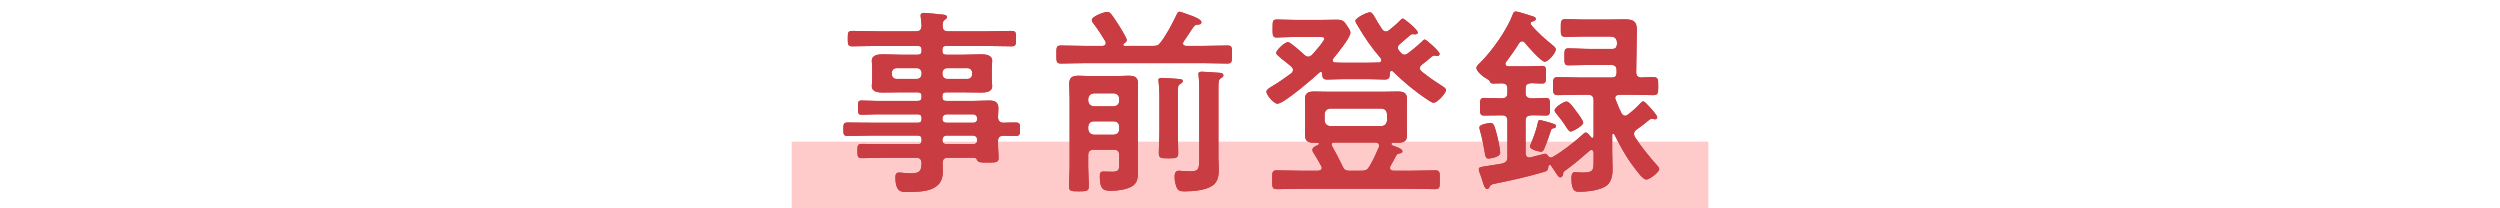<?xml version="1.0" encoding="utf-8"?>
<!-- Generator: Adobe Illustrator 27.9.0, SVG Export Plug-In . SVG Version: 6.00 Build 0)  -->
<!DOCTYPE svg PUBLIC "-//W3C//DTD SVG 1.1//EN" "http://www.w3.org/Graphics/SVG/1.1/DTD/svg11.dtd">
<svg version="1.1" id="レイヤー_1" xmlns="http://www.w3.org/2000/svg" xmlns:xlink="http://www.w3.org/1999/xlink" x="0px"
	 y="0px" viewBox="0 0 600 50" style="enable-background:new 0 0 600 50;" xml:space="preserve">
<g>
	<rect x="190" y="34" style="fill:#FFCBCA;" width="220" height="16"/>
	<g>
		<g>
			<path style="fill:#C93C42;" d="M240.771,29.456c1.057-0.048,2.064-0.048,3.072-0.048s0.961,0.576,0.961,1.584
				c0,1.104,0,1.632-0.961,1.632c-1.008,0-2.016-0.048-3.023-0.048c-0.912,0-1.297,0.432-1.297,1.296v0.624
				c0,1.248,0.145,2.496,0.145,3.408c0,1.152-0.769,1.104-2.785,1.104c-1.439,0-2.111,0-2.352-0.576
				c-0.191-0.336-0.336-0.576-0.768-0.576h-6.241c-0.912,0-1.248,0.336-1.296,1.248c0.048,0.48,0.048,1.728,0.048,2.208
				c0,4.656-4.944,4.752-8.448,4.752c-1.345,0-2.929,0.24-2.929-3.552c0-0.672,0.192-1.104,0.912-1.104
				c0.624,0,1.536,0.192,2.688,0.192c2.4,0,2.592-0.624,2.688-2.496c-0.096-0.912-0.432-1.248-1.344-1.248h-7.057
				c-1.92,0-3.889,0.096-5.856,0.096c-1.104,0-1.151-0.384-1.151-1.728c0-1.344,0.047-1.68,1.151-1.68
				c1.968,0,3.937,0.048,5.856,0.048h7.488c0.625,0,0.912-0.24,0.912-0.864V33.44c0-0.624-0.287-0.912-0.912-0.912h-10.801
				c-2.016,0-4.08,0.096-6.145,0.096c-0.96,0-0.912-0.624-0.912-1.632c0-1.008-0.048-1.584,0.961-1.584
				c2.016,0,4.08,0.048,6.096,0.048h10.801c0.625,0,0.912-0.24,0.912-0.864v-0.24c0-0.624-0.287-0.912-0.912-0.912h-9.889
				c-1.199,0-2.4,0.096-3.6,0.096c-0.864,0-0.864-0.432-0.864-1.728c0-1.248,0-1.68,0.815-1.68c1.201,0,2.449,0.096,3.648,0.096
				h9.889c0.625,0,0.912-0.288,0.912-0.912v-0.24c0-0.624-0.287-0.912-0.912-0.912h-3.984c-1.439,0-2.88,0.048-4.32,0.048
				c-1.104,0-2.736-0.096-2.736-1.536c0-0.48,0.097-0.912,0.097-1.728v-2.592c0-0.816-0.097-1.248-0.097-1.728
				c0-1.488,1.633-1.584,2.736-1.584c1.44,0,2.881,0.096,4.32,0.096h3.984c0.625,0,0.912-0.288,0.912-0.912v-0.288
				c0-0.672-0.287-0.912-0.912-0.912h-9.793c-1.968,0-3.936,0.096-5.951,0.096c-1.057,0-1.057-0.528-1.057-1.872
				c0-1.344,0-1.824,1.057-1.824c1.967,0,3.983,0.096,5.951,0.096h9.361c0.912,0,1.248-0.336,1.344-1.296
				c-0.047-0.672-0.096-1.344-0.191-2.016c0-0.144-0.049-0.336-0.049-0.432c0-0.576,0.385-0.672,0.865-0.672
				c0.623,0,3.408,0.288,4.176,0.384c0.48,0.048,1.297,0.048,1.297,0.624c0,0.288-0.24,0.432-0.576,0.672
				c-0.48,0.384-0.48,0.816-0.48,1.392c0,0.96,0.384,1.344,1.296,1.344h9.313c2.016,0,3.984-0.096,5.952-0.096
				c1.104,0,1.056,0.528,1.056,1.824s0.049,1.872-1.056,1.872c-1.968,0-3.984-0.096-5.952-0.096h-9.746
				c-0.623,0-0.911,0.24-0.911,0.912v0.288c0,0.624,0.239,0.912,0.911,0.912h3.984c1.441,0,2.881-0.096,4.321-0.096
				c1.104,0,2.735,0.096,2.735,1.584c0,0.48-0.096,0.912-0.096,1.728v2.592c0,0.816,0.096,1.248,0.096,1.728
				c0,1.44-1.584,1.536-2.688,1.536c-1.44,0-2.881-0.048-4.369-0.048h-3.984c-0.623,0-0.911,0.24-0.911,0.912v0.24
				c0,0.624,0.239,0.912,0.911,0.912h6.481c1.296,0,2.592-0.096,3.888-0.096c1.393,0,2.16,0.432,2.16,1.92
				c0,0.72-0.096,1.44-0.096,2.112C239.572,29.024,239.955,29.408,240.771,29.456z M215.185,16.351c-0.672,0-1.152,0.48-1.152,1.152
				v0.288c0,0.672,0.48,1.152,1.152,1.152h4.849c0.672,0,1.151-0.48,1.151-1.152v-0.288c0-0.672-0.479-1.152-1.151-1.152H215.185z
				 M226.179,17.791c0,0.672,0.479,1.152,1.151,1.152h4.85c0.672,0,1.151-0.48,1.151-1.152v-0.288c0-0.672-0.479-1.152-1.151-1.152
				h-4.85c-0.672,0-1.151,0.48-1.151,1.152V17.791z M226.179,28.544c0,0.576,0.384,0.912,0.911,0.912h6.529
				c0.527,0,0.912-0.336,0.912-0.912v-0.192c-0.048-0.528-0.385-0.864-0.912-0.912h-6.529c-0.527,0.048-0.863,0.384-0.911,0.912
				V28.544z M227.09,32.528c-0.527,0.048-0.863,0.384-0.911,0.912v0.24c0,0.576,0.384,0.912,0.911,0.912h6.529
				c0.527,0,0.912-0.336,0.912-0.912v-0.24c-0.048-0.528-0.385-0.864-0.912-0.912H227.09z"/>
			<path style="fill:#C93C42;" d="M269.57,10.782c0,0.048,0.047,0.192,0.336,0.24h6.721c1.056,0,1.392-0.096,2.016-0.96
				c1.393-1.824,2.784-4.512,3.792-6.625c0.144-0.288,0.288-0.624,0.673-0.624c0.287,0,2.016,0.672,2.447,0.816
				c1.008,0.336,2.785,1.056,2.785,1.68c0,0.576-0.576,0.576-0.721,0.576c-0.432,0.048-0.72,0.048-1.008,0.384
				c-0.385,0.384-1.633,2.448-2.545,3.697c-0.096,0.192-0.144,0.288-0.144,0.48c0,0.432,0.384,0.528,0.72,0.576h4.177
				c1.921,0,3.841-0.096,5.809-0.096c1.104,0,1.056,0.528,1.056,2.16c0,1.584,0,2.16-1.056,2.16c-1.968,0-3.888-0.096-5.809-0.096
				H260.4c-1.92,0-3.888,0.096-5.809,0.096c-1.104,0-1.056-0.576-1.056-2.16c0-1.632-0.048-2.16,1.056-2.16
				c1.921,0,3.889,0.096,5.809,0.096h4.225c0.432-0.048,0.769-0.192,0.769-0.672c0-0.192-0.048-0.288-0.097-0.432
				c-0.863-1.44-1.775-2.832-2.783-4.176c-0.192-0.24-0.48-0.576-0.48-0.912c0-0.912,2.977-1.968,3.696-1.968
				c0.672,0,1.008,0.48,2.353,2.544c0.432,0.624,2.352,3.696,2.352,4.224c0,0.336-0.432,0.672-0.672,0.816
				C269.57,10.59,269.57,10.734,269.57,10.782z M262.514,35.937c-0.912,0-1.345,0.384-1.345,1.344v2.688
				c0,1.584,0.144,3.12,0.144,4.704c0,1.152-0.384,1.248-2.352,1.248c-1.92,0-2.4-0.048-2.4-1.152c0-1.584,0.145-3.168,0.145-4.801
				V23.648c0-1.152-0.097-2.304-0.097-3.504c0-1.536,0.72-1.968,2.208-1.968c1.057,0,2.16,0.096,3.217,0.096h5.616
				c1.056,0,2.112-0.096,3.169-0.096c1.488,0,2.304,0.288,2.304,1.968c0,1.152-0.048,2.304-0.048,3.456v15.025
				c0,0.816,0.048,1.68,0.048,2.496c0,1.44-0.097,2.88-1.536,3.648c-1.297,0.72-3.312,1.008-4.801,1.008
				c-1.729,0-2.832-0.048-2.832-3.36c0-0.816,0.096-1.248,0.816-1.248c0.768,0,1.488,0.048,2.256,0.048
				c1.68,0,1.584-0.816,1.584-1.92v-2.016c0-0.96-0.384-1.344-1.296-1.344H262.514z M267.313,25.52
				c0.815-0.096,1.296-0.528,1.296-1.344v-0.432c0-0.816-0.48-1.248-1.296-1.344h-4.8c-0.816,0.096-1.248,0.528-1.345,1.344v0.432
				c0.097,0.816,0.528,1.248,1.345,1.344H267.313z M262.514,29.12c-0.816,0-1.248,0.48-1.345,1.296v0.576
				c0.097,0.816,0.528,1.248,1.345,1.344h4.8c0.815-0.096,1.296-0.528,1.296-1.344v-0.576c0-0.816-0.48-1.296-1.296-1.296H262.514z
				 M278.258,22.927c0-1.104-0.096-2.304-0.191-3.312c0-0.144-0.048-0.24-0.048-0.384c0-0.48,0.479-0.528,0.815-0.528
				c0.625,0,3.312,0.192,3.984,0.24c0.385,0.048,1.057,0.048,1.057,0.528c0,0.336-0.385,0.528-0.672,0.72
				c-0.48,0.288-0.528,0.624-0.528,2.208v9.121c0,1.728,0.097,3.456,0.097,5.185c0,1.2-0.433,1.296-2.257,1.296
				c-1.968,0-2.4-0.048-2.4-1.296c0-1.728,0.144-3.456,0.144-5.185V22.927z M287.811,21.055c0-1.056-0.048-2.064-0.144-2.88
				c0-0.144-0.049-0.288-0.049-0.384c0-0.576,0.528-0.576,0.912-0.576c0.576,0,3.072,0.192,3.84,0.24
				c0.385,0,1.248,0.048,1.248,0.624c0,0.384-0.336,0.528-0.672,0.72c-0.479,0.336-0.527,0.768-0.527,2.496v16.513
				c0,0.864,0.096,1.872,0.096,2.832c0,1.44-0.191,2.976-1.488,3.888c-1.584,1.104-4.561,1.392-6.48,1.392
				c-0.624,0-1.439,0.048-1.872-0.48c-0.528-0.72-0.769-2.064-0.769-2.88c0-0.768,0.097-1.584,1.009-1.584
				c0.239,0,1.584,0.144,2.592,0.144c2.208,0,2.305-0.432,2.305-3.168V21.055z"/>
			<path style="fill:#C93C42;" d="M341.955,9.486c0.336,0,3.553,2.832,3.553,3.456c0,0.336-0.288,0.48-0.576,0.48
				c-0.048,0-0.191,0-0.288-0.048c-0.096,0-0.239-0.048-0.384-0.048c-0.24,0-0.432,0.096-0.624,0.24
				c-0.816,0.72-1.585,1.344-2.4,1.968c-0.24,0.24-0.479,0.432-0.479,0.816c0,0.336,0.144,0.528,0.383,0.768
				c1.488,1.2,3.025,2.304,4.657,3.312c0.336,0.24,1.248,0.72,1.248,1.152c0,0.768-2.064,3.072-2.977,3.072
				c-0.384,0-0.96-0.432-1.296-0.624c-3.072-2.016-5.856-4.32-8.449-6.865c-0.096-0.096-0.191-0.144-0.336-0.144
				c-0.287,0-0.432,0.192-0.432,0.48c-0.048,0.96,0,1.584-1.2,1.584c-1.344,0-2.688-0.096-4.032-0.096h-5.761
				c-1.344,0-2.688,0.096-4.032,0.096c-1.104,0-1.152-0.48-1.2-1.44c0-0.192-0.144-0.384-0.336-0.384
				c-0.144,0-0.192,0.048-0.288,0.096c-1.439,1.344-8.593,7.537-10.129,7.537c-0.863,0-2.641-2.112-2.641-2.88
				c0-0.528,1.009-1.104,1.441-1.344c1.439-0.864,3.119-2.016,4.464-3.024c0.288-0.24,0.479-0.48,0.479-0.864
				s-0.191-0.576-0.432-0.816c-0.96-0.816-1.68-1.392-2.256-1.824c-1.008-0.864-1.344-1.104-1.344-1.44
				c0-0.672,2.063-2.592,2.832-2.592c0.576,0,3.359,2.544,3.936,3.072c0.288,0.24,0.528,0.432,0.912,0.432
				c0.385,0,0.625-0.192,0.912-0.432c0.528-0.576,2.977-3.312,2.977-3.936c0-0.336-0.528-0.384-1.393-0.384h-5.712
				c-1.488,0-2.977,0.144-4.368,0.144c-1.008,0-0.961-0.624-0.961-2.16c0-1.728,0-2.16,1.009-2.16c1.344,0,2.832,0.096,4.32,0.096
				h6.48c1.248,0,2.448-0.048,3.648-0.048c1.44,0,1.728,0.432,2.496,1.584c0.239,0.384,0.72,1.008,0.72,1.536
				c0,1.2-3.216,5.088-4.08,6.145c-0.096,0.144-0.191,0.288-0.191,0.48c0,0.384,0.336,0.528,0.672,0.528
				c0.672,0.048,1.392,0.048,2.063,0.048h5.761c0.864,0,1.729-0.048,2.641-0.048c0.287-0.048,0.576-0.192,0.576-0.576
				c0-0.192-0.049-0.288-0.192-0.48c-2.208-2.592-3.792-4.848-5.521-7.824c-0.145-0.288-0.528-0.816-0.528-1.104
				c0-0.72,2.784-2.064,3.456-2.064c0.48,0,0.721,0.384,1.345,1.44c0.336,0.624,0.815,1.44,1.584,2.592
				c0.239,0.336,0.528,0.576,0.96,0.576c0.288,0,0.528-0.144,0.768-0.336c0.865-0.672,1.921-1.584,2.641-2.352
				c0.145-0.144,0.432-0.432,0.624-0.432c0.337,0,3.601,2.688,3.601,3.36c0,0.24-0.24,0.432-0.576,0.432h-0.24
				c-0.096,0-0.24-0.048-0.336-0.048c-0.288,0-0.432,0.048-0.672,0.24c-0.816,0.72-1.584,1.392-2.4,2.064
				c-0.288,0.24-0.576,0.528-0.576,0.912c0,0.336,0.145,0.576,0.336,0.816c0.192,0.192,0.336,0.432,0.576,0.624
				c0.192,0.192,0.432,0.288,0.672,0.288s0.433-0.048,0.625-0.192c1.104-0.768,2.64-2.064,3.648-3.024
				C341.476,9.726,341.715,9.486,341.955,9.486z M315.312,34.256c-1.344,0-2.111-0.384-2.111-1.824c0-0.72,0.048-1.392,0.048-2.304
				v-4.032c0-0.912-0.048-1.584-0.048-2.304c0-1.488,0.816-1.824,2.16-1.824c1.104,0,2.256,0.048,3.408,0.048h13.346
				c1.104,0,2.256-0.048,3.359-0.048c1.344,0,2.209,0.288,2.209,1.824c0,0.72-0.049,1.392-0.049,2.304v4.032
				c0,0.912,0.049,1.584,0.049,2.304c0,1.536-0.865,1.824-2.209,1.824h-1.104c-0.192,0-0.432,0.048-0.432,0.288
				s0.144,0.336,0.287,0.384c0.528,0.192,2.353,0.72,2.353,1.344c0,0.48-0.433,0.48-0.769,0.576c-0.384,0.048-0.527,0.144-0.72,0.48
				c-0.479,0.912-0.864,1.632-1.392,2.544c-0.049,0.144-0.097,0.24-0.097,0.432c0,0.48,0.384,0.624,0.769,0.672h4.128
				c1.968,0,3.984-0.096,5.952-0.096c1.152,0,1.104,0.528,1.104,2.256c0,1.728,0.048,2.256-1.104,2.256
				c-1.968,0-3.984-0.096-5.952-0.096h-26.114c-2.016,0-3.984,0.096-5.952,0.096c-1.152,0-1.104-0.528-1.104-2.256
				c0-1.728-0.048-2.256,1.104-2.256c1.968,0,3.937,0.096,5.952,0.096h3.984c0.432-0.048,0.864-0.192,0.864-0.72
				c0-0.144-0.048-0.288-0.144-0.432c-0.816-1.488-0.865-1.536-1.824-3.12c-0.145-0.192-0.289-0.432-0.289-0.72
				c0-0.624,0.816-0.96,1.297-1.152c0.144-0.096,0.287-0.192,0.287-0.336c0-0.192-0.287-0.24-0.432-0.24H315.312z M331.539,30.272
				c0.863-0.096,1.248-0.528,1.344-1.344v-1.536c-0.096-0.864-0.48-1.248-1.344-1.344H319.25c-0.816,0.096-1.248,0.48-1.345,1.344
				v1.536c0.097,0.816,0.528,1.248,1.345,1.344H331.539z M326.689,40.977c1.057,0,1.488-0.192,2.017-1.104
				c0.864-1.44,1.536-2.976,2.208-4.512c0.049-0.144,0.049-0.288,0.049-0.432c0-0.528-0.385-0.72-0.864-0.72h-9.937
				c-0.336,0-0.576,0.144-0.576,0.528c0,0.144,0.047,0.24,0.144,0.384c0.769,1.344,1.776,3.264,2.448,4.704
				c0.384,0.864,0.768,1.152,1.584,1.152H326.689z"/>
			<path style="fill:#C93C42;" d="M366.145,36.705c0,0.576,0.24,1.104,0.912,1.104c0.097,0,0.192-0.048,0.288-0.048
				c0.48-0.096,3.264-0.864,3.456-0.864c0.288,0,0.479,0.144,0.624,0.384c0.192,0.24,0.432,0.528,0.816,0.528
				c0.145,0,0.191,0,0.336-0.096c2.305-1.296,5.137-3.504,7.104-5.281c0.336-0.336,0.624-0.624,0.912-0.624
				c0.433,0,1.009,0.816,1.248,1.104c0.097,0.096,0.144,0.192,0.288,0.192c0.24,0,0.288-0.192,0.336-0.384v-8.641
				c0-0.96-0.432-1.344-1.344-1.344h-1.969c-1.729,0-3.504,0.096-5.28,0.096c-1.151,0-1.151-0.624-1.151-2.16
				c0-1.584,0-2.16,1.151-2.16c1.776,0,3.552,0.096,5.28,0.096h7.682c0.719,0,1.056-0.24,1.151-1.008v-0.72
				c0-0.912-0.384-1.296-1.345-1.296h-5.136c-1.681,0-3.36,0.096-5.04,0.096c-1.008,0-1.008-0.432-1.008-2.016
				c0-1.632,0-2.064,1.008-2.064c1.68,0,3.359,0.144,5.04,0.144h5.425c0.768,0,1.056-0.336,1.152-1.104
				c0-0.432,0.144-1.872-1.537-1.872h-6.672c-1.344,0-2.688,0.096-3.984,0.096c-1.393,0-1.297-0.576-1.297-2.16
				c0-1.584-0.047-2.112,1.248-2.112c1.345,0,2.689,0.096,4.033,0.096h6.48c1.248,0,2.496-0.048,3.744-0.048
				c2.784,0,2.784,1.392,2.736,3.312l-0.145,9.409c0,0.816,0.385,1.2,1.201,1.248c1.008-0.048,1.967-0.096,2.928-0.096
				c1.152,0,1.152,0.576,1.152,2.16s0,2.16-1.152,2.16c-1.776,0-3.504-0.096-5.281-0.096h-2.928c-0.48,0.048-0.96,0.192-0.96,0.816
				c0,0.096,0.048,0.24,0.097,0.336c0.432,1.104,0.863,2.208,1.392,3.216c0.192,0.384,0.432,0.672,0.912,0.672
				c0.288,0,0.432-0.096,0.672-0.288c1.296-1.008,1.872-1.536,3.072-2.784c0.144-0.144,0.384-0.384,0.624-0.384
				c0.385,0,3.312,3.264,3.312,3.792c0,0.288-0.192,0.528-0.528,0.528c-0.096,0-0.192-0.048-0.288-0.048
				c-0.145-0.048-0.336-0.096-0.432-0.096c-0.24,0-0.432,0.096-0.625,0.24c-1.248,1.008-1.775,1.44-3.119,2.4
				c-0.336,0.24-0.576,0.576-0.576,1.008c0,0.288,0.096,0.528,0.24,0.768c1.584,2.448,3.455,4.705,5.376,6.865
				c0.192,0.24,0.433,0.48,0.433,0.816c0,0.768-2.354,2.496-3.072,2.496c-0.865,0-2.064-1.776-2.785-2.688
				c-2.111-2.736-3.359-5.088-4.896-8.113c-0.048-0.144-0.144-0.192-0.287-0.192c-0.192,0-0.24,0.144-0.24,0.336v3.984
				c0,1.584,0.096,3.024,0.096,4.128c0,1.344-0.24,3.024-1.344,3.936c-1.537,1.2-4.656,1.536-6.577,1.536
				c-0.912,0-1.968,0.096-1.968-3.264c0-0.576,0.096-1.44,0.816-1.44c0.191,0,0.479,0.048,0.623,0.048
				c0.385,0.048,1.152,0.048,1.537,0.048c2.447,0,2.352-0.816,2.352-3.024v-1.776c-0.048-0.288-0.145-0.624-0.527-0.624
				c-0.192,0-0.289,0.096-0.433,0.192c-2.16,1.872-3.169,2.784-5.568,4.56c-0.624,0.432-0.769,0.528-0.769,0.912
				c-0.048,0.432-0.24,0.912-0.72,0.912c-0.336,0-0.528-0.288-1.345-1.536c-0.239-0.336-0.527-0.768-0.863-1.296
				c-0.049-0.096-0.145-0.144-0.288-0.144c-0.192,0-0.288,0.144-0.336,0.336c-0.097,0.864-0.192,1.104-1.056,1.344
				c-3.745,1.104-7.586,1.968-11.377,2.736c-1.345,0.24-1.441,0.384-1.681,0.864c-0.192,0.384-0.336,0.48-0.576,0.48
				c-0.528,0-0.72-0.624-1.104-1.824c-0.144-0.432-0.287-0.96-0.527-1.584c-0.145-0.288-0.385-1.008-0.385-1.296
				c0-0.48,0.24-0.528,2.113-0.816c0.863-0.144,1.967-0.288,3.552-0.576c0.912-0.288,1.2-0.624,1.2-1.584v-8.689
				c0-0.912-0.385-1.296-1.344-1.296h-0.336c-1.297,0-2.641,0.048-3.938,0.048c-0.959,0-0.959-0.528-0.959-2.064
				c0-1.584,0-2.16,0.959-2.16c1.345,0,2.641,0.096,3.938,0.096h0.336c0.959,0,1.344-0.384,1.344-1.296v-1.008
				c0-0.864-0.336-1.248-1.248-1.296c-0.672,0-1.537,0.048-2.112,0.048c-0.384,0-0.673-0.048-0.816-0.432
				c-0.192-0.384-0.336-0.48-0.72-0.672c-0.912-0.48-2.545-1.824-2.545-2.64c0-0.384,0.576-0.96,0.865-1.2
				c2.928-2.88,6.48-7.921,7.92-11.761c0.145-0.336,0.24-0.576,0.721-0.576c0.432,0,3.072,0.864,3.695,1.056
				c0.433,0.144,1.057,0.24,1.057,0.72c0,0.336-0.385,0.528-0.624,0.576c-0.24,0.048-0.624,0.144-0.624,0.48
				c0,0.144,0.048,0.288,0.145,0.384c1.535,1.872,3.408,3.456,5.279,4.992c0.289,0.24,0.625,0.528,0.625,0.912
				c0,0.768-1.776,2.928-2.641,2.928c-0.912,0-4.08-3.696-4.752-4.512c-0.192-0.24-0.385-0.384-0.672-0.384
				c-0.385,0-0.576,0.24-0.769,0.48c-0.96,1.584-2.017,3.024-3.12,4.512c-0.096,0.144-0.145,0.24-0.145,0.432
				c0,0.432,0.336,0.528,0.721,0.576h4.752c1.2,0,2.352-0.096,3.36-0.096c0.96,0,0.912,0.576,0.912,2.112
				c0,1.488,0.048,2.112-0.912,2.112c-0.479,0-2.017-0.048-2.64-0.096c-0.961,0.096-1.345,0.384-1.345,1.344v1.008
				c0,0.912,0.433,1.248,1.345,1.296c1.199,0.048,2.352-0.096,3.552-0.096c0.96,0,0.96,0.576,0.96,2.16s0,2.064-0.96,2.064
				c-1.2,0-2.353-0.096-3.552-0.048c-0.912,0.048-1.345,0.384-1.345,1.296V36.705z M357.217,38.049
				c-0.624,0-0.721-0.624-0.816-1.104c-0.287-1.776-0.672-3.744-1.152-5.425c-0.096-0.288-0.191-0.672-0.191-0.96
				c0-0.768,2.496-1.056,2.641-1.056c0.768,0,0.959,0.624,1.488,2.592c0.287,1.008,0.863,3.648,0.863,4.56
				C360.049,37.809,357.361,38.049,357.217,38.049z M371.906,29.408c0.96,0.336,1.536,0.384,1.536,0.864
				c0,0.288-0.24,0.432-0.48,0.48c-0.479,0.096-0.624,0.144-0.769,0.672c-0.336,1.008-1.151,3.36-1.584,4.272
				c-0.144,0.336-0.336,0.72-0.768,0.72c-0.191,0-2.641-0.432-2.641-1.248c0-0.24,0.192-0.624,0.289-0.864
				c0.672-1.632,1.295-3.312,1.631-5.041c0.049-0.192,0.097-0.432,0.48-0.432C369.89,28.832,371.57,29.312,371.906,29.408z
				 M376.994,31.568c-0.432,0-0.72-0.528-0.96-0.864c-0.72-1.2-1.584-2.304-2.448-3.36c-0.24-0.288-0.48-0.528-0.48-0.864
				c0-0.672,2.16-2.112,2.881-2.112c0.672,0,1.872,1.728,2.305,2.352c0.384,0.48,1.68,2.208,1.68,2.736
				C379.971,30.176,377.426,31.568,376.994,31.568z"/>
		</g>
		<g>
			<path style="fill:#C93C42;" d="M240.771,29.456c1.057-0.048,2.064-0.048,3.072-0.048s0.961,0.576,0.961,1.584
				c0,1.104,0,1.632-0.961,1.632c-1.008,0-2.016-0.048-3.023-0.048c-0.912,0-1.297,0.432-1.297,1.296v0.624
				c0,1.248,0.145,2.496,0.145,3.408c0,1.152-0.769,1.104-2.785,1.104c-1.439,0-2.111,0-2.352-0.576
				c-0.191-0.336-0.336-0.576-0.768-0.576h-6.241c-0.912,0-1.248,0.336-1.296,1.248c0.048,0.48,0.048,1.728,0.048,2.208
				c0,4.656-4.944,4.752-8.448,4.752c-1.345,0-2.929,0.24-2.929-3.552c0-0.672,0.192-1.104,0.912-1.104
				c0.624,0,1.536,0.192,2.688,0.192c2.4,0,2.592-0.624,2.688-2.496c-0.096-0.912-0.432-1.248-1.344-1.248h-7.057
				c-1.92,0-3.889,0.096-5.856,0.096c-1.104,0-1.151-0.384-1.151-1.728c0-1.344,0.047-1.68,1.151-1.68
				c1.968,0,3.937,0.048,5.856,0.048h7.488c0.625,0,0.912-0.24,0.912-0.864V33.44c0-0.624-0.287-0.912-0.912-0.912h-10.801
				c-2.016,0-4.08,0.096-6.145,0.096c-0.96,0-0.912-0.624-0.912-1.632c0-1.008-0.048-1.584,0.961-1.584
				c2.016,0,4.08,0.048,6.096,0.048h10.801c0.625,0,0.912-0.24,0.912-0.864v-0.24c0-0.624-0.287-0.912-0.912-0.912h-9.889
				c-1.199,0-2.4,0.096-3.6,0.096c-0.864,0-0.864-0.432-0.864-1.728c0-1.248,0-1.68,0.815-1.68c1.201,0,2.449,0.096,3.648,0.096
				h9.889c0.625,0,0.912-0.288,0.912-0.912v-0.24c0-0.624-0.287-0.912-0.912-0.912h-3.984c-1.439,0-2.88,0.048-4.32,0.048
				c-1.104,0-2.736-0.096-2.736-1.536c0-0.48,0.097-0.912,0.097-1.728v-2.592c0-0.816-0.097-1.248-0.097-1.728
				c0-1.488,1.633-1.584,2.736-1.584c1.44,0,2.881,0.096,4.32,0.096h3.984c0.625,0,0.912-0.288,0.912-0.912v-0.288
				c0-0.672-0.287-0.912-0.912-0.912h-9.793c-1.968,0-3.936,0.096-5.951,0.096c-1.057,0-1.057-0.528-1.057-1.872
				c0-1.344,0-1.824,1.057-1.824c1.967,0,3.983,0.096,5.951,0.096h9.361c0.912,0,1.248-0.336,1.344-1.296
				c-0.047-0.672-0.096-1.344-0.191-2.016c0-0.144-0.049-0.336-0.049-0.432c0-0.576,0.385-0.672,0.865-0.672
				c0.623,0,3.408,0.288,4.176,0.384c0.48,0.048,1.297,0.048,1.297,0.624c0,0.288-0.24,0.432-0.576,0.672
				c-0.48,0.384-0.48,0.816-0.48,1.392c0,0.96,0.384,1.344,1.296,1.344h9.313c2.016,0,3.984-0.096,5.952-0.096
				c1.104,0,1.056,0.528,1.056,1.824s0.049,1.872-1.056,1.872c-1.968,0-3.984-0.096-5.952-0.096h-9.746
				c-0.623,0-0.911,0.24-0.911,0.912v0.288c0,0.624,0.239,0.912,0.911,0.912h3.984c1.441,0,2.881-0.096,4.321-0.096
				c1.104,0,2.735,0.096,2.735,1.584c0,0.48-0.096,0.912-0.096,1.728v2.592c0,0.816,0.096,1.248,0.096,1.728
				c0,1.44-1.584,1.536-2.688,1.536c-1.44,0-2.881-0.048-4.369-0.048h-3.984c-0.623,0-0.911,0.24-0.911,0.912v0.24
				c0,0.624,0.239,0.912,0.911,0.912h6.481c1.296,0,2.592-0.096,3.888-0.096c1.393,0,2.16,0.432,2.16,1.92
				c0,0.72-0.096,1.44-0.096,2.112C239.572,29.024,239.955,29.408,240.771,29.456z M215.185,16.351c-0.672,0-1.152,0.48-1.152,1.152
				v0.288c0,0.672,0.48,1.152,1.152,1.152h4.849c0.672,0,1.151-0.48,1.151-1.152v-0.288c0-0.672-0.479-1.152-1.151-1.152H215.185z
				 M226.179,17.791c0,0.672,0.479,1.152,1.151,1.152h4.85c0.672,0,1.151-0.48,1.151-1.152v-0.288c0-0.672-0.479-1.152-1.151-1.152
				h-4.85c-0.672,0-1.151,0.48-1.151,1.152V17.791z M226.179,28.544c0,0.576,0.384,0.912,0.911,0.912h6.529
				c0.527,0,0.912-0.336,0.912-0.912v-0.192c-0.048-0.528-0.385-0.864-0.912-0.912h-6.529c-0.527,0.048-0.863,0.384-0.911,0.912
				V28.544z M227.09,32.528c-0.527,0.048-0.863,0.384-0.911,0.912v0.24c0,0.576,0.384,0.912,0.911,0.912h6.529
				c0.527,0,0.912-0.336,0.912-0.912v-0.24c-0.048-0.528-0.385-0.864-0.912-0.912H227.09z"/>
			<path style="fill:#C93C42;" d="M269.57,10.782c0,0.048,0.047,0.192,0.336,0.24h6.721c1.056,0,1.392-0.096,2.016-0.96
				c1.393-1.824,2.784-4.512,3.792-6.625c0.144-0.288,0.288-0.624,0.673-0.624c0.287,0,2.016,0.672,2.447,0.816
				c1.008,0.336,2.785,1.056,2.785,1.68c0,0.576-0.576,0.576-0.721,0.576c-0.432,0.048-0.72,0.048-1.008,0.384
				c-0.385,0.384-1.633,2.448-2.545,3.697c-0.096,0.192-0.144,0.288-0.144,0.48c0,0.432,0.384,0.528,0.72,0.576h4.177
				c1.921,0,3.841-0.096,5.809-0.096c1.104,0,1.056,0.528,1.056,2.16c0,1.584,0,2.16-1.056,2.16c-1.968,0-3.888-0.096-5.809-0.096
				H260.4c-1.92,0-3.888,0.096-5.809,0.096c-1.104,0-1.056-0.576-1.056-2.16c0-1.632-0.048-2.16,1.056-2.16
				c1.921,0,3.889,0.096,5.809,0.096h4.225c0.432-0.048,0.769-0.192,0.769-0.672c0-0.192-0.048-0.288-0.097-0.432
				c-0.863-1.44-1.775-2.832-2.783-4.176c-0.192-0.24-0.48-0.576-0.48-0.912c0-0.912,2.977-1.968,3.696-1.968
				c0.672,0,1.008,0.48,2.353,2.544c0.432,0.624,2.352,3.696,2.352,4.224c0,0.336-0.432,0.672-0.672,0.816
				C269.57,10.59,269.57,10.734,269.57,10.782z M262.514,35.937c-0.912,0-1.345,0.384-1.345,1.344v2.688
				c0,1.584,0.144,3.12,0.144,4.704c0,1.152-0.384,1.248-2.352,1.248c-1.92,0-2.4-0.048-2.4-1.152c0-1.584,0.145-3.168,0.145-4.801
				V23.648c0-1.152-0.097-2.304-0.097-3.504c0-1.536,0.72-1.968,2.208-1.968c1.057,0,2.16,0.096,3.217,0.096h5.616
				c1.056,0,2.112-0.096,3.169-0.096c1.488,0,2.304,0.288,2.304,1.968c0,1.152-0.048,2.304-0.048,3.456v15.025
				c0,0.816,0.048,1.68,0.048,2.496c0,1.44-0.097,2.88-1.536,3.648c-1.297,0.72-3.312,1.008-4.801,1.008
				c-1.729,0-2.832-0.048-2.832-3.36c0-0.816,0.096-1.248,0.816-1.248c0.768,0,1.488,0.048,2.256,0.048
				c1.68,0,1.584-0.816,1.584-1.92v-2.016c0-0.96-0.384-1.344-1.296-1.344H262.514z M267.313,25.52
				c0.815-0.096,1.296-0.528,1.296-1.344v-0.432c0-0.816-0.48-1.248-1.296-1.344h-4.8c-0.816,0.096-1.248,0.528-1.345,1.344v0.432
				c0.097,0.816,0.528,1.248,1.345,1.344H267.313z M262.514,29.12c-0.816,0-1.248,0.48-1.345,1.296v0.576
				c0.097,0.816,0.528,1.248,1.345,1.344h4.8c0.815-0.096,1.296-0.528,1.296-1.344v-0.576c0-0.816-0.48-1.296-1.296-1.296H262.514z
				 M278.258,22.927c0-1.104-0.096-2.304-0.191-3.312c0-0.144-0.048-0.24-0.048-0.384c0-0.48,0.479-0.528,0.815-0.528
				c0.625,0,3.312,0.192,3.984,0.24c0.385,0.048,1.057,0.048,1.057,0.528c0,0.336-0.385,0.528-0.672,0.72
				c-0.48,0.288-0.528,0.624-0.528,2.208v9.121c0,1.728,0.097,3.456,0.097,5.185c0,1.2-0.433,1.296-2.257,1.296
				c-1.968,0-2.4-0.048-2.4-1.296c0-1.728,0.144-3.456,0.144-5.185V22.927z M287.811,21.055c0-1.056-0.048-2.064-0.144-2.88
				c0-0.144-0.049-0.288-0.049-0.384c0-0.576,0.528-0.576,0.912-0.576c0.576,0,3.072,0.192,3.84,0.24
				c0.385,0,1.248,0.048,1.248,0.624c0,0.384-0.336,0.528-0.672,0.72c-0.479,0.336-0.527,0.768-0.527,2.496v16.513
				c0,0.864,0.096,1.872,0.096,2.832c0,1.44-0.191,2.976-1.488,3.888c-1.584,1.104-4.561,1.392-6.48,1.392
				c-0.624,0-1.439,0.048-1.872-0.48c-0.528-0.72-0.769-2.064-0.769-2.88c0-0.768,0.097-1.584,1.009-1.584
				c0.239,0,1.584,0.144,2.592,0.144c2.208,0,2.305-0.432,2.305-3.168V21.055z"/>
			<path style="fill:#C93C42;" d="M341.955,9.486c0.336,0,3.553,2.832,3.553,3.456c0,0.336-0.288,0.48-0.576,0.48
				c-0.048,0-0.191,0-0.288-0.048c-0.096,0-0.239-0.048-0.384-0.048c-0.24,0-0.432,0.096-0.624,0.24
				c-0.816,0.72-1.585,1.344-2.4,1.968c-0.24,0.24-0.479,0.432-0.479,0.816c0,0.336,0.144,0.528,0.383,0.768
				c1.488,1.2,3.025,2.304,4.657,3.312c0.336,0.24,1.248,0.72,1.248,1.152c0,0.768-2.064,3.072-2.977,3.072
				c-0.384,0-0.96-0.432-1.296-0.624c-3.072-2.016-5.856-4.32-8.449-6.865c-0.096-0.096-0.191-0.144-0.336-0.144
				c-0.287,0-0.432,0.192-0.432,0.48c-0.048,0.96,0,1.584-1.2,1.584c-1.344,0-2.688-0.096-4.032-0.096h-5.761
				c-1.344,0-2.688,0.096-4.032,0.096c-1.104,0-1.152-0.48-1.2-1.44c0-0.192-0.144-0.384-0.336-0.384
				c-0.144,0-0.192,0.048-0.288,0.096c-1.439,1.344-8.593,7.537-10.129,7.537c-0.863,0-2.641-2.112-2.641-2.88
				c0-0.528,1.009-1.104,1.441-1.344c1.439-0.864,3.119-2.016,4.464-3.024c0.288-0.24,0.479-0.48,0.479-0.864
				s-0.191-0.576-0.432-0.816c-0.96-0.816-1.68-1.392-2.256-1.824c-1.008-0.864-1.344-1.104-1.344-1.44
				c0-0.672,2.063-2.592,2.832-2.592c0.576,0,3.359,2.544,3.936,3.072c0.288,0.24,0.528,0.432,0.912,0.432
				c0.385,0,0.625-0.192,0.912-0.432c0.528-0.576,2.977-3.312,2.977-3.936c0-0.336-0.528-0.384-1.393-0.384h-5.712
				c-1.488,0-2.977,0.144-4.368,0.144c-1.008,0-0.961-0.624-0.961-2.16c0-1.728,0-2.16,1.009-2.16c1.344,0,2.832,0.096,4.32,0.096
				h6.48c1.248,0,2.448-0.048,3.648-0.048c1.44,0,1.728,0.432,2.496,1.584c0.239,0.384,0.72,1.008,0.72,1.536
				c0,1.2-3.216,5.088-4.08,6.145c-0.096,0.144-0.191,0.288-0.191,0.48c0,0.384,0.336,0.528,0.672,0.528
				c0.672,0.048,1.392,0.048,2.063,0.048h5.761c0.864,0,1.729-0.048,2.641-0.048c0.287-0.048,0.576-0.192,0.576-0.576
				c0-0.192-0.049-0.288-0.192-0.48c-2.208-2.592-3.792-4.848-5.521-7.824c-0.145-0.288-0.528-0.816-0.528-1.104
				c0-0.72,2.784-2.064,3.456-2.064c0.48,0,0.721,0.384,1.345,1.44c0.336,0.624,0.815,1.44,1.584,2.592
				c0.239,0.336,0.528,0.576,0.96,0.576c0.288,0,0.528-0.144,0.768-0.336c0.865-0.672,1.921-1.584,2.641-2.352
				c0.145-0.144,0.432-0.432,0.624-0.432c0.337,0,3.601,2.688,3.601,3.36c0,0.24-0.24,0.432-0.576,0.432h-0.24
				c-0.096,0-0.24-0.048-0.336-0.048c-0.288,0-0.432,0.048-0.672,0.24c-0.816,0.72-1.584,1.392-2.4,2.064
				c-0.288,0.24-0.576,0.528-0.576,0.912c0,0.336,0.145,0.576,0.336,0.816c0.192,0.192,0.336,0.432,0.576,0.624
				c0.192,0.192,0.432,0.288,0.672,0.288s0.433-0.048,0.625-0.192c1.104-0.768,2.64-2.064,3.648-3.024
				C341.476,9.726,341.715,9.486,341.955,9.486z M315.312,34.256c-1.344,0-2.111-0.384-2.111-1.824c0-0.72,0.048-1.392,0.048-2.304
				v-4.032c0-0.912-0.048-1.584-0.048-2.304c0-1.488,0.816-1.824,2.16-1.824c1.104,0,2.256,0.048,3.408,0.048h13.346
				c1.104,0,2.256-0.048,3.359-0.048c1.344,0,2.209,0.288,2.209,1.824c0,0.72-0.049,1.392-0.049,2.304v4.032
				c0,0.912,0.049,1.584,0.049,2.304c0,1.536-0.865,1.824-2.209,1.824h-1.104c-0.192,0-0.432,0.048-0.432,0.288
				s0.144,0.336,0.287,0.384c0.528,0.192,2.353,0.72,2.353,1.344c0,0.48-0.433,0.48-0.769,0.576c-0.384,0.048-0.527,0.144-0.72,0.48
				c-0.479,0.912-0.864,1.632-1.392,2.544c-0.049,0.144-0.097,0.24-0.097,0.432c0,0.48,0.384,0.624,0.769,0.672h4.128
				c1.968,0,3.984-0.096,5.952-0.096c1.152,0,1.104,0.528,1.104,2.256c0,1.728,0.048,2.256-1.104,2.256
				c-1.968,0-3.984-0.096-5.952-0.096h-26.114c-2.016,0-3.984,0.096-5.952,0.096c-1.152,0-1.104-0.528-1.104-2.256
				c0-1.728-0.048-2.256,1.104-2.256c1.968,0,3.937,0.096,5.952,0.096h3.984c0.432-0.048,0.864-0.192,0.864-0.72
				c0-0.144-0.048-0.288-0.144-0.432c-0.816-1.488-0.865-1.536-1.824-3.12c-0.145-0.192-0.289-0.432-0.289-0.72
				c0-0.624,0.816-0.96,1.297-1.152c0.144-0.096,0.287-0.192,0.287-0.336c0-0.192-0.287-0.24-0.432-0.24H315.312z M331.539,30.272
				c0.863-0.096,1.248-0.528,1.344-1.344v-1.536c-0.096-0.864-0.48-1.248-1.344-1.344H319.25c-0.816,0.096-1.248,0.48-1.345,1.344
				v1.536c0.097,0.816,0.528,1.248,1.345,1.344H331.539z M326.689,40.977c1.057,0,1.488-0.192,2.017-1.104
				c0.864-1.44,1.536-2.976,2.208-4.512c0.049-0.144,0.049-0.288,0.049-0.432c0-0.528-0.385-0.72-0.864-0.72h-9.937
				c-0.336,0-0.576,0.144-0.576,0.528c0,0.144,0.047,0.24,0.144,0.384c0.769,1.344,1.776,3.264,2.448,4.704
				c0.384,0.864,0.768,1.152,1.584,1.152H326.689z"/>
			<path style="fill:#C93C42;" d="M366.145,36.705c0,0.576,0.24,1.104,0.912,1.104c0.097,0,0.192-0.048,0.288-0.048
				c0.48-0.096,3.264-0.864,3.456-0.864c0.288,0,0.479,0.144,0.624,0.384c0.192,0.24,0.432,0.528,0.816,0.528
				c0.145,0,0.191,0,0.336-0.096c2.305-1.296,5.137-3.504,7.104-5.281c0.336-0.336,0.624-0.624,0.912-0.624
				c0.433,0,1.009,0.816,1.248,1.104c0.097,0.096,0.144,0.192,0.288,0.192c0.24,0,0.288-0.192,0.336-0.384v-8.641
				c0-0.96-0.432-1.344-1.344-1.344h-1.969c-1.729,0-3.504,0.096-5.28,0.096c-1.151,0-1.151-0.624-1.151-2.16
				c0-1.584,0-2.16,1.151-2.16c1.776,0,3.552,0.096,5.28,0.096h7.682c0.719,0,1.056-0.24,1.151-1.008v-0.72
				c0-0.912-0.384-1.296-1.345-1.296h-5.136c-1.681,0-3.36,0.096-5.04,0.096c-1.008,0-1.008-0.432-1.008-2.016
				c0-1.632,0-2.064,1.008-2.064c1.68,0,3.359,0.144,5.04,0.144h5.425c0.768,0,1.056-0.336,1.152-1.104
				c0-0.432,0.144-1.872-1.537-1.872h-6.672c-1.344,0-2.688,0.096-3.984,0.096c-1.393,0-1.297-0.576-1.297-2.16
				c0-1.584-0.047-2.112,1.248-2.112c1.345,0,2.689,0.096,4.033,0.096h6.48c1.248,0,2.496-0.048,3.744-0.048
				c2.784,0,2.784,1.392,2.736,3.312l-0.145,9.409c0,0.816,0.385,1.2,1.201,1.248c1.008-0.048,1.967-0.096,2.928-0.096
				c1.152,0,1.152,0.576,1.152,2.16s0,2.16-1.152,2.16c-1.776,0-3.504-0.096-5.281-0.096h-2.928c-0.48,0.048-0.96,0.192-0.96,0.816
				c0,0.096,0.048,0.24,0.097,0.336c0.432,1.104,0.863,2.208,1.392,3.216c0.192,0.384,0.432,0.672,0.912,0.672
				c0.288,0,0.432-0.096,0.672-0.288c1.296-1.008,1.872-1.536,3.072-2.784c0.144-0.144,0.384-0.384,0.624-0.384
				c0.385,0,3.312,3.264,3.312,3.792c0,0.288-0.192,0.528-0.528,0.528c-0.096,0-0.192-0.048-0.288-0.048
				c-0.145-0.048-0.336-0.096-0.432-0.096c-0.24,0-0.432,0.096-0.625,0.24c-1.248,1.008-1.775,1.44-3.119,2.4
				c-0.336,0.24-0.576,0.576-0.576,1.008c0,0.288,0.096,0.528,0.24,0.768c1.584,2.448,3.455,4.705,5.376,6.865
				c0.192,0.24,0.433,0.48,0.433,0.816c0,0.768-2.354,2.496-3.072,2.496c-0.865,0-2.064-1.776-2.785-2.688
				c-2.111-2.736-3.359-5.088-4.896-8.113c-0.048-0.144-0.144-0.192-0.287-0.192c-0.192,0-0.24,0.144-0.24,0.336v3.984
				c0,1.584,0.096,3.024,0.096,4.128c0,1.344-0.24,3.024-1.344,3.936c-1.537,1.2-4.656,1.536-6.577,1.536
				c-0.912,0-1.968,0.096-1.968-3.264c0-0.576,0.096-1.44,0.816-1.44c0.191,0,0.479,0.048,0.623,0.048
				c0.385,0.048,1.152,0.048,1.537,0.048c2.447,0,2.352-0.816,2.352-3.024v-1.776c-0.048-0.288-0.145-0.624-0.527-0.624
				c-0.192,0-0.289,0.096-0.433,0.192c-2.16,1.872-3.169,2.784-5.568,4.56c-0.624,0.432-0.769,0.528-0.769,0.912
				c-0.048,0.432-0.24,0.912-0.72,0.912c-0.336,0-0.528-0.288-1.345-1.536c-0.239-0.336-0.527-0.768-0.863-1.296
				c-0.049-0.096-0.145-0.144-0.288-0.144c-0.192,0-0.288,0.144-0.336,0.336c-0.097,0.864-0.192,1.104-1.056,1.344
				c-3.745,1.104-7.586,1.968-11.377,2.736c-1.345,0.24-1.441,0.384-1.681,0.864c-0.192,0.384-0.336,0.48-0.576,0.48
				c-0.528,0-0.72-0.624-1.104-1.824c-0.144-0.432-0.287-0.96-0.527-1.584c-0.145-0.288-0.385-1.008-0.385-1.296
				c0-0.48,0.24-0.528,2.113-0.816c0.863-0.144,1.967-0.288,3.552-0.576c0.912-0.288,1.2-0.624,1.2-1.584v-8.689
				c0-0.912-0.385-1.296-1.344-1.296h-0.336c-1.297,0-2.641,0.048-3.938,0.048c-0.959,0-0.959-0.528-0.959-2.064
				c0-1.584,0-2.16,0.959-2.16c1.345,0,2.641,0.096,3.938,0.096h0.336c0.959,0,1.344-0.384,1.344-1.296v-1.008
				c0-0.864-0.336-1.248-1.248-1.296c-0.672,0-1.537,0.048-2.112,0.048c-0.384,0-0.673-0.048-0.816-0.432
				c-0.192-0.384-0.336-0.48-0.72-0.672c-0.912-0.48-2.545-1.824-2.545-2.64c0-0.384,0.576-0.96,0.865-1.2
				c2.928-2.88,6.48-7.921,7.92-11.761c0.145-0.336,0.24-0.576,0.721-0.576c0.432,0,3.072,0.864,3.695,1.056
				c0.433,0.144,1.057,0.24,1.057,0.72c0,0.336-0.385,0.528-0.624,0.576c-0.24,0.048-0.624,0.144-0.624,0.48
				c0,0.144,0.048,0.288,0.145,0.384c1.535,1.872,3.408,3.456,5.279,4.992c0.289,0.24,0.625,0.528,0.625,0.912
				c0,0.768-1.776,2.928-2.641,2.928c-0.912,0-4.08-3.696-4.752-4.512c-0.192-0.24-0.385-0.384-0.672-0.384
				c-0.385,0-0.576,0.24-0.769,0.48c-0.96,1.584-2.017,3.024-3.12,4.512c-0.096,0.144-0.145,0.24-0.145,0.432
				c0,0.432,0.336,0.528,0.721,0.576h4.752c1.2,0,2.352-0.096,3.36-0.096c0.96,0,0.912,0.576,0.912,2.112
				c0,1.488,0.048,2.112-0.912,2.112c-0.479,0-2.017-0.048-2.64-0.096c-0.961,0.096-1.345,0.384-1.345,1.344v1.008
				c0,0.912,0.433,1.248,1.345,1.296c1.199,0.048,2.352-0.096,3.552-0.096c0.96,0,0.96,0.576,0.96,2.16s0,2.064-0.96,2.064
				c-1.2,0-2.353-0.096-3.552-0.048c-0.912,0.048-1.345,0.384-1.345,1.296V36.705z M357.217,38.049
				c-0.624,0-0.721-0.624-0.816-1.104c-0.287-1.776-0.672-3.744-1.152-5.425c-0.096-0.288-0.191-0.672-0.191-0.96
				c0-0.768,2.496-1.056,2.641-1.056c0.768,0,0.959,0.624,1.488,2.592c0.287,1.008,0.863,3.648,0.863,4.56
				C360.049,37.809,357.361,38.049,357.217,38.049z M371.906,29.408c0.96,0.336,1.536,0.384,1.536,0.864
				c0,0.288-0.24,0.432-0.48,0.48c-0.479,0.096-0.624,0.144-0.769,0.672c-0.336,1.008-1.151,3.36-1.584,4.272
				c-0.144,0.336-0.336,0.72-0.768,0.72c-0.191,0-2.641-0.432-2.641-1.248c0-0.24,0.192-0.624,0.289-0.864
				c0.672-1.632,1.295-3.312,1.631-5.041c0.049-0.192,0.097-0.432,0.48-0.432C369.89,28.832,371.57,29.312,371.906,29.408z
				 M376.994,31.568c-0.432,0-0.72-0.528-0.96-0.864c-0.72-1.2-1.584-2.304-2.448-3.36c-0.24-0.288-0.48-0.528-0.48-0.864
				c0-0.672,2.16-2.112,2.881-2.112c0.672,0,1.872,1.728,2.305,2.352c0.384,0.48,1.68,2.208,1.68,2.736
				C379.971,30.176,377.426,31.568,376.994,31.568z"/>
		</g>
	</g>
</g>
<g>
</g>
<g>
</g>
<g>
</g>
<g>
</g>
<g>
</g>
<g>
</g>
<g>
</g>
<g>
</g>
<g>
</g>
<g>
</g>
<g>
</g>
<g>
</g>
<g>
</g>
<g>
</g>
<g>
</g>
</svg>
